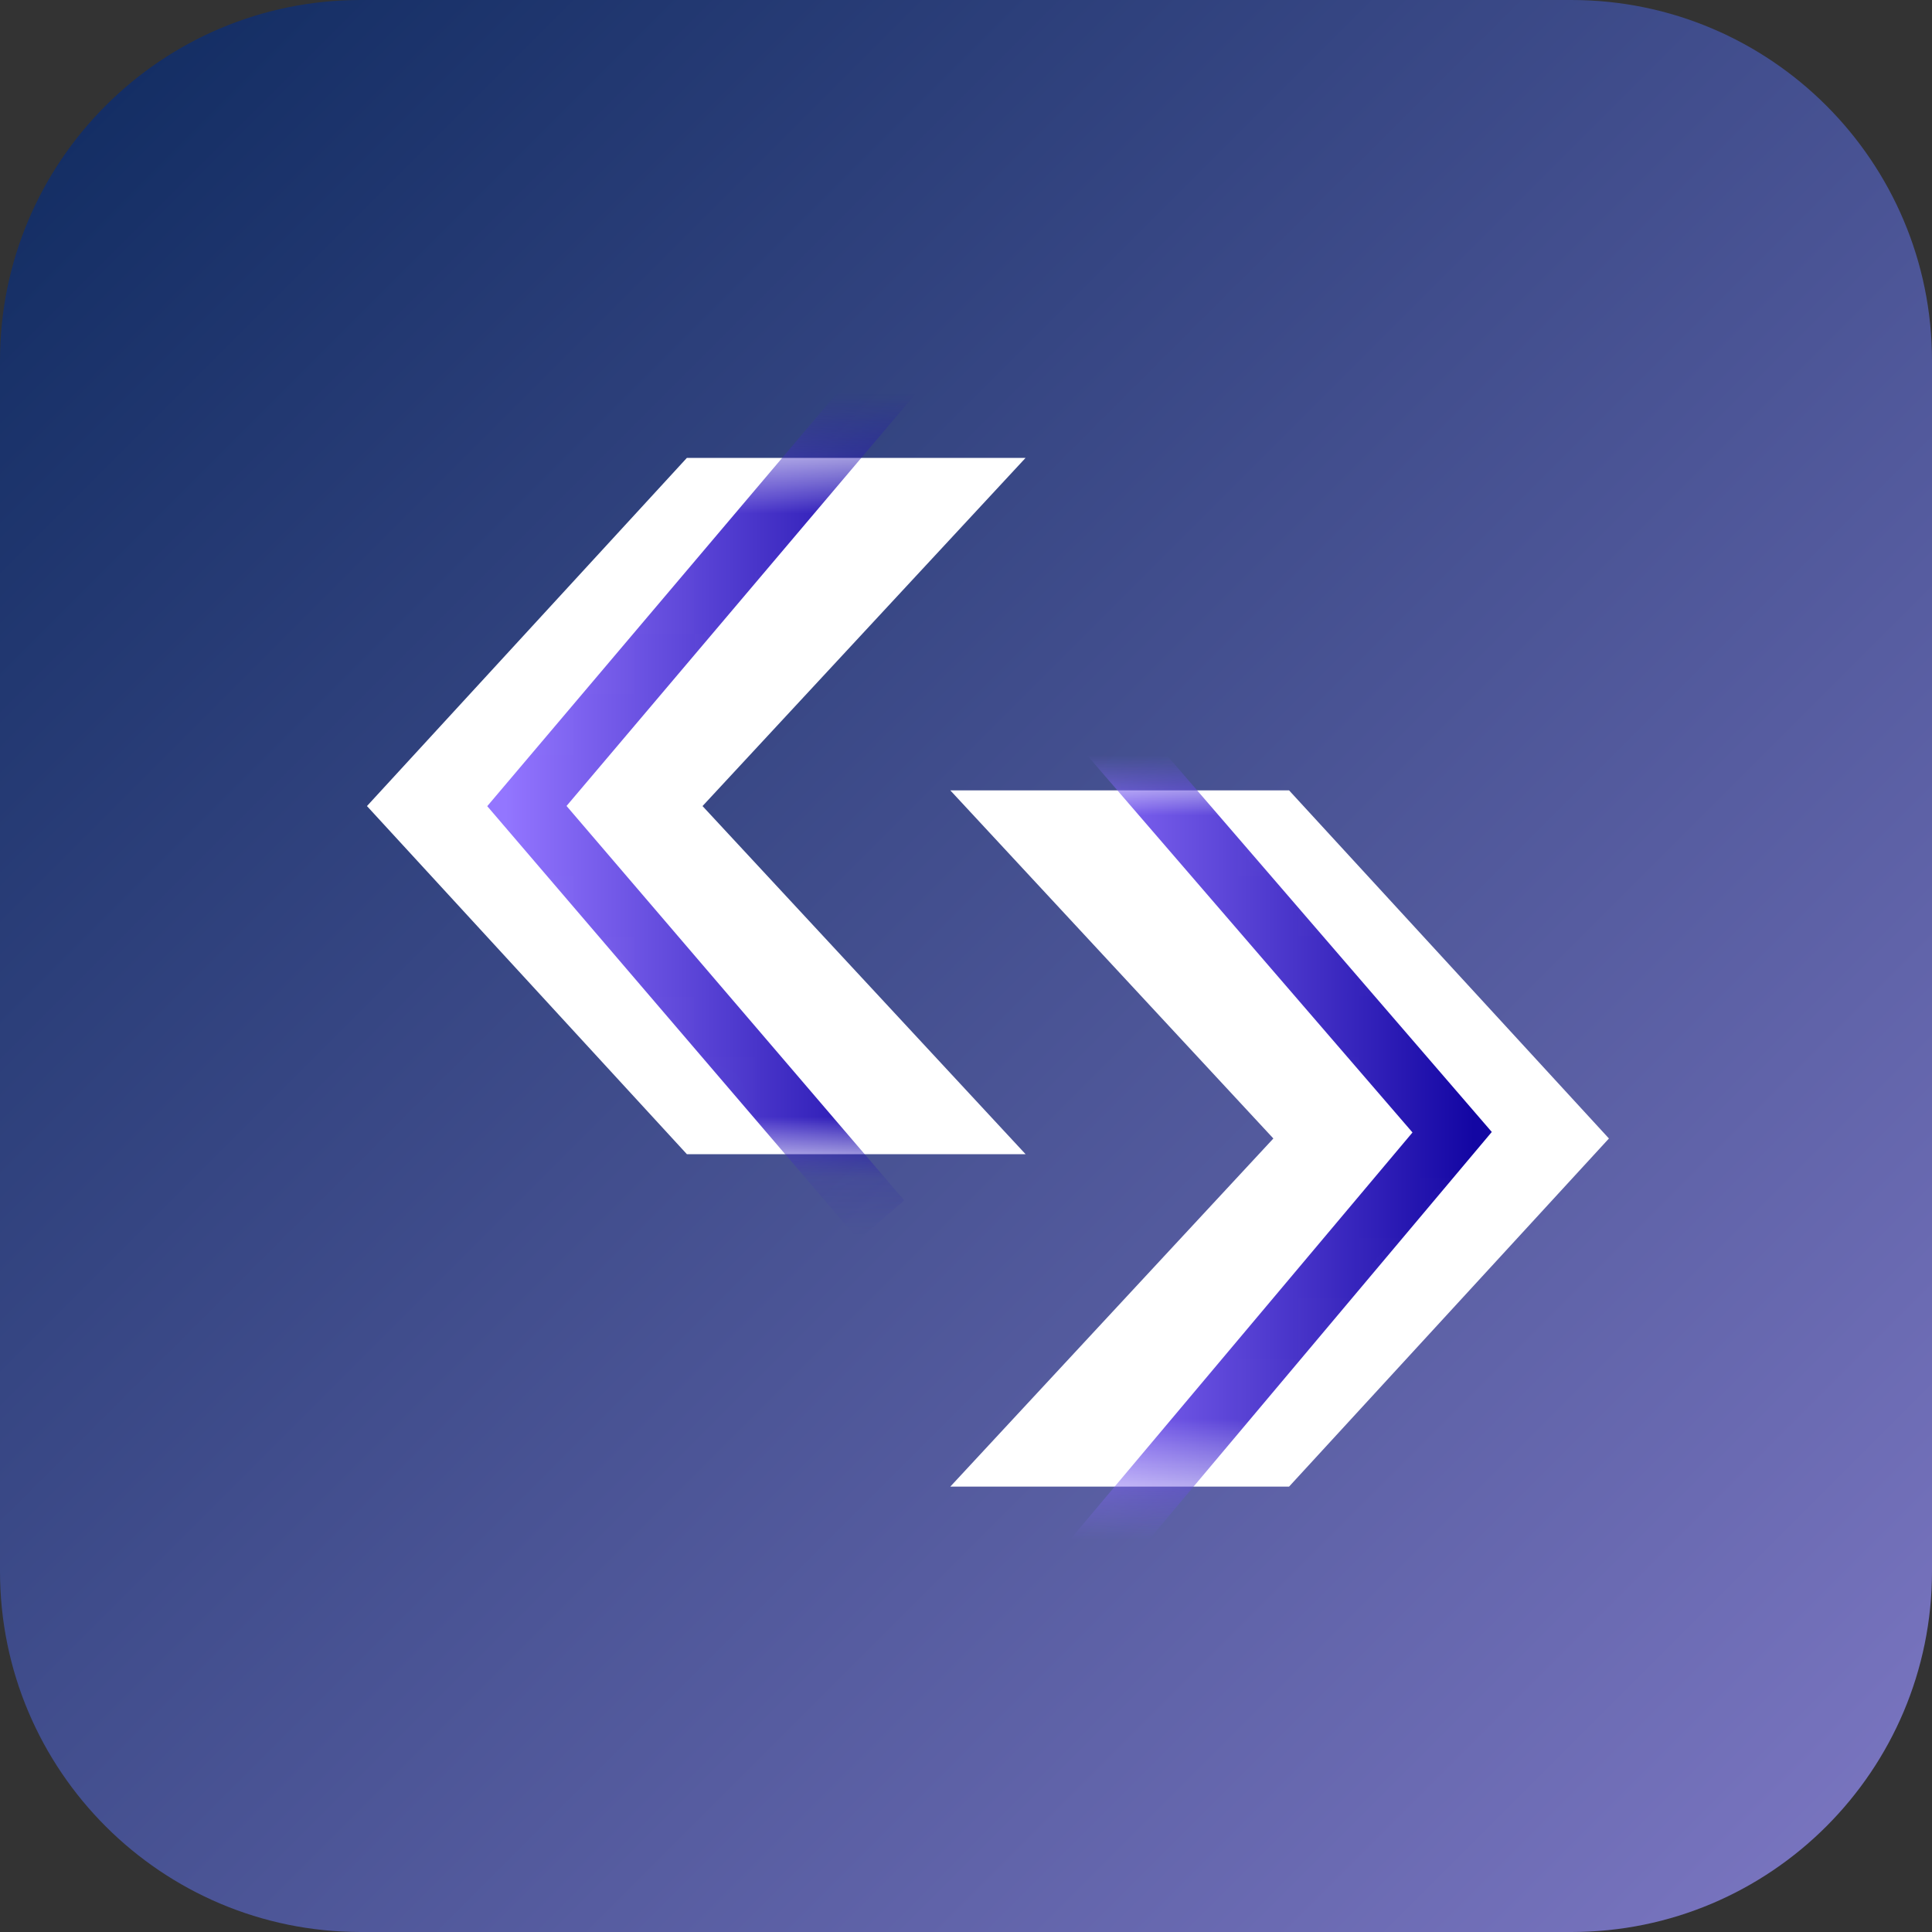 <?xml version="1.0" encoding="UTF-8"?> <svg xmlns="http://www.w3.org/2000/svg" width="32" height="32" viewBox="0 0 32 32" fill="none"><rect x="0" y="0" width="32" height="32" fill="#333333" stroke="none"/> <path d="M26.026 0H5.974C2.675 0 0 2.675 0 5.974V26.026C0 29.325 2.675 32 5.974 32H26.026C29.325 32 32 29.325 32 26.026V5.974C32 2.675 29.325 0 26.026 0Z" fill="url(#paint0_linear_41_754)"></path> <path d="M16.987 19.117H11.377L6.078 13.351L11.377 7.584H16.987L11.636 13.351L16.987 19.117Z" fill="white"></path> <mask id="mask0_41_754" style="mask-type:luminance" maskUnits="userSpaceOnUse" x="6" y="7" width="11" height="13"> <path d="M16.987 19.117H11.377L6.078 13.351L11.377 7.584H16.987L11.636 13.351L16.987 19.117Z" fill="white"></path> </mask> <g mask="url(#mask0_41_754)"> <path d="M15.325 5.559L8.727 13.351L14.597 20.208" stroke="url(#paint1_linear_41_754)" stroke-miterlimit="10"></path> </g> <path d="M15.74 13.091H21.351L26.649 18.857L21.351 24.623H15.74L21.091 18.857L15.74 13.091Z" fill="white"></path> <mask id="mask1_41_754" style="mask-type:luminance" maskUnits="userSpaceOnUse" x="15" y="12" width="12" height="13"> <path d="M15.792 12.987H21.403L26.701 18.753L21.403 24.519H15.792L21.143 18.753L15.792 12.987Z" fill="white"></path> </mask> <g mask="url(#mask1_41_754)"> <path d="M17.455 26.598L24.052 18.753L18.182 11.948" stroke="url(#paint2_linear_41_754)" stroke-miterlimit="10"></path> </g> <defs> <linearGradient id="paint0_linear_41_754" x1="0" y1="0" x2="32.208" y2="32.208" gradientUnits="userSpaceOnUse"> <stop stop-color="#0E2A5F"></stop> <stop offset="1" stop-color="#7E78C4"></stop> </linearGradient> <linearGradient id="paint1_linear_41_754" x1="8.364" y1="12.883" x2="15.533" y2="12.883" gradientUnits="userSpaceOnUse"> <stop stop-color="#9375FF"></stop> <stop offset="1" stop-color="#1306A3"></stop> </linearGradient> <linearGradient id="paint2_linear_41_754" x1="17.247" y1="19.273" x2="24.416" y2="19.273" gradientUnits="userSpaceOnUse"> <stop stop-color="#9375FF"></stop> <stop offset="1" stop-color="#1306A3"></stop> </linearGradient> </defs> </svg> 